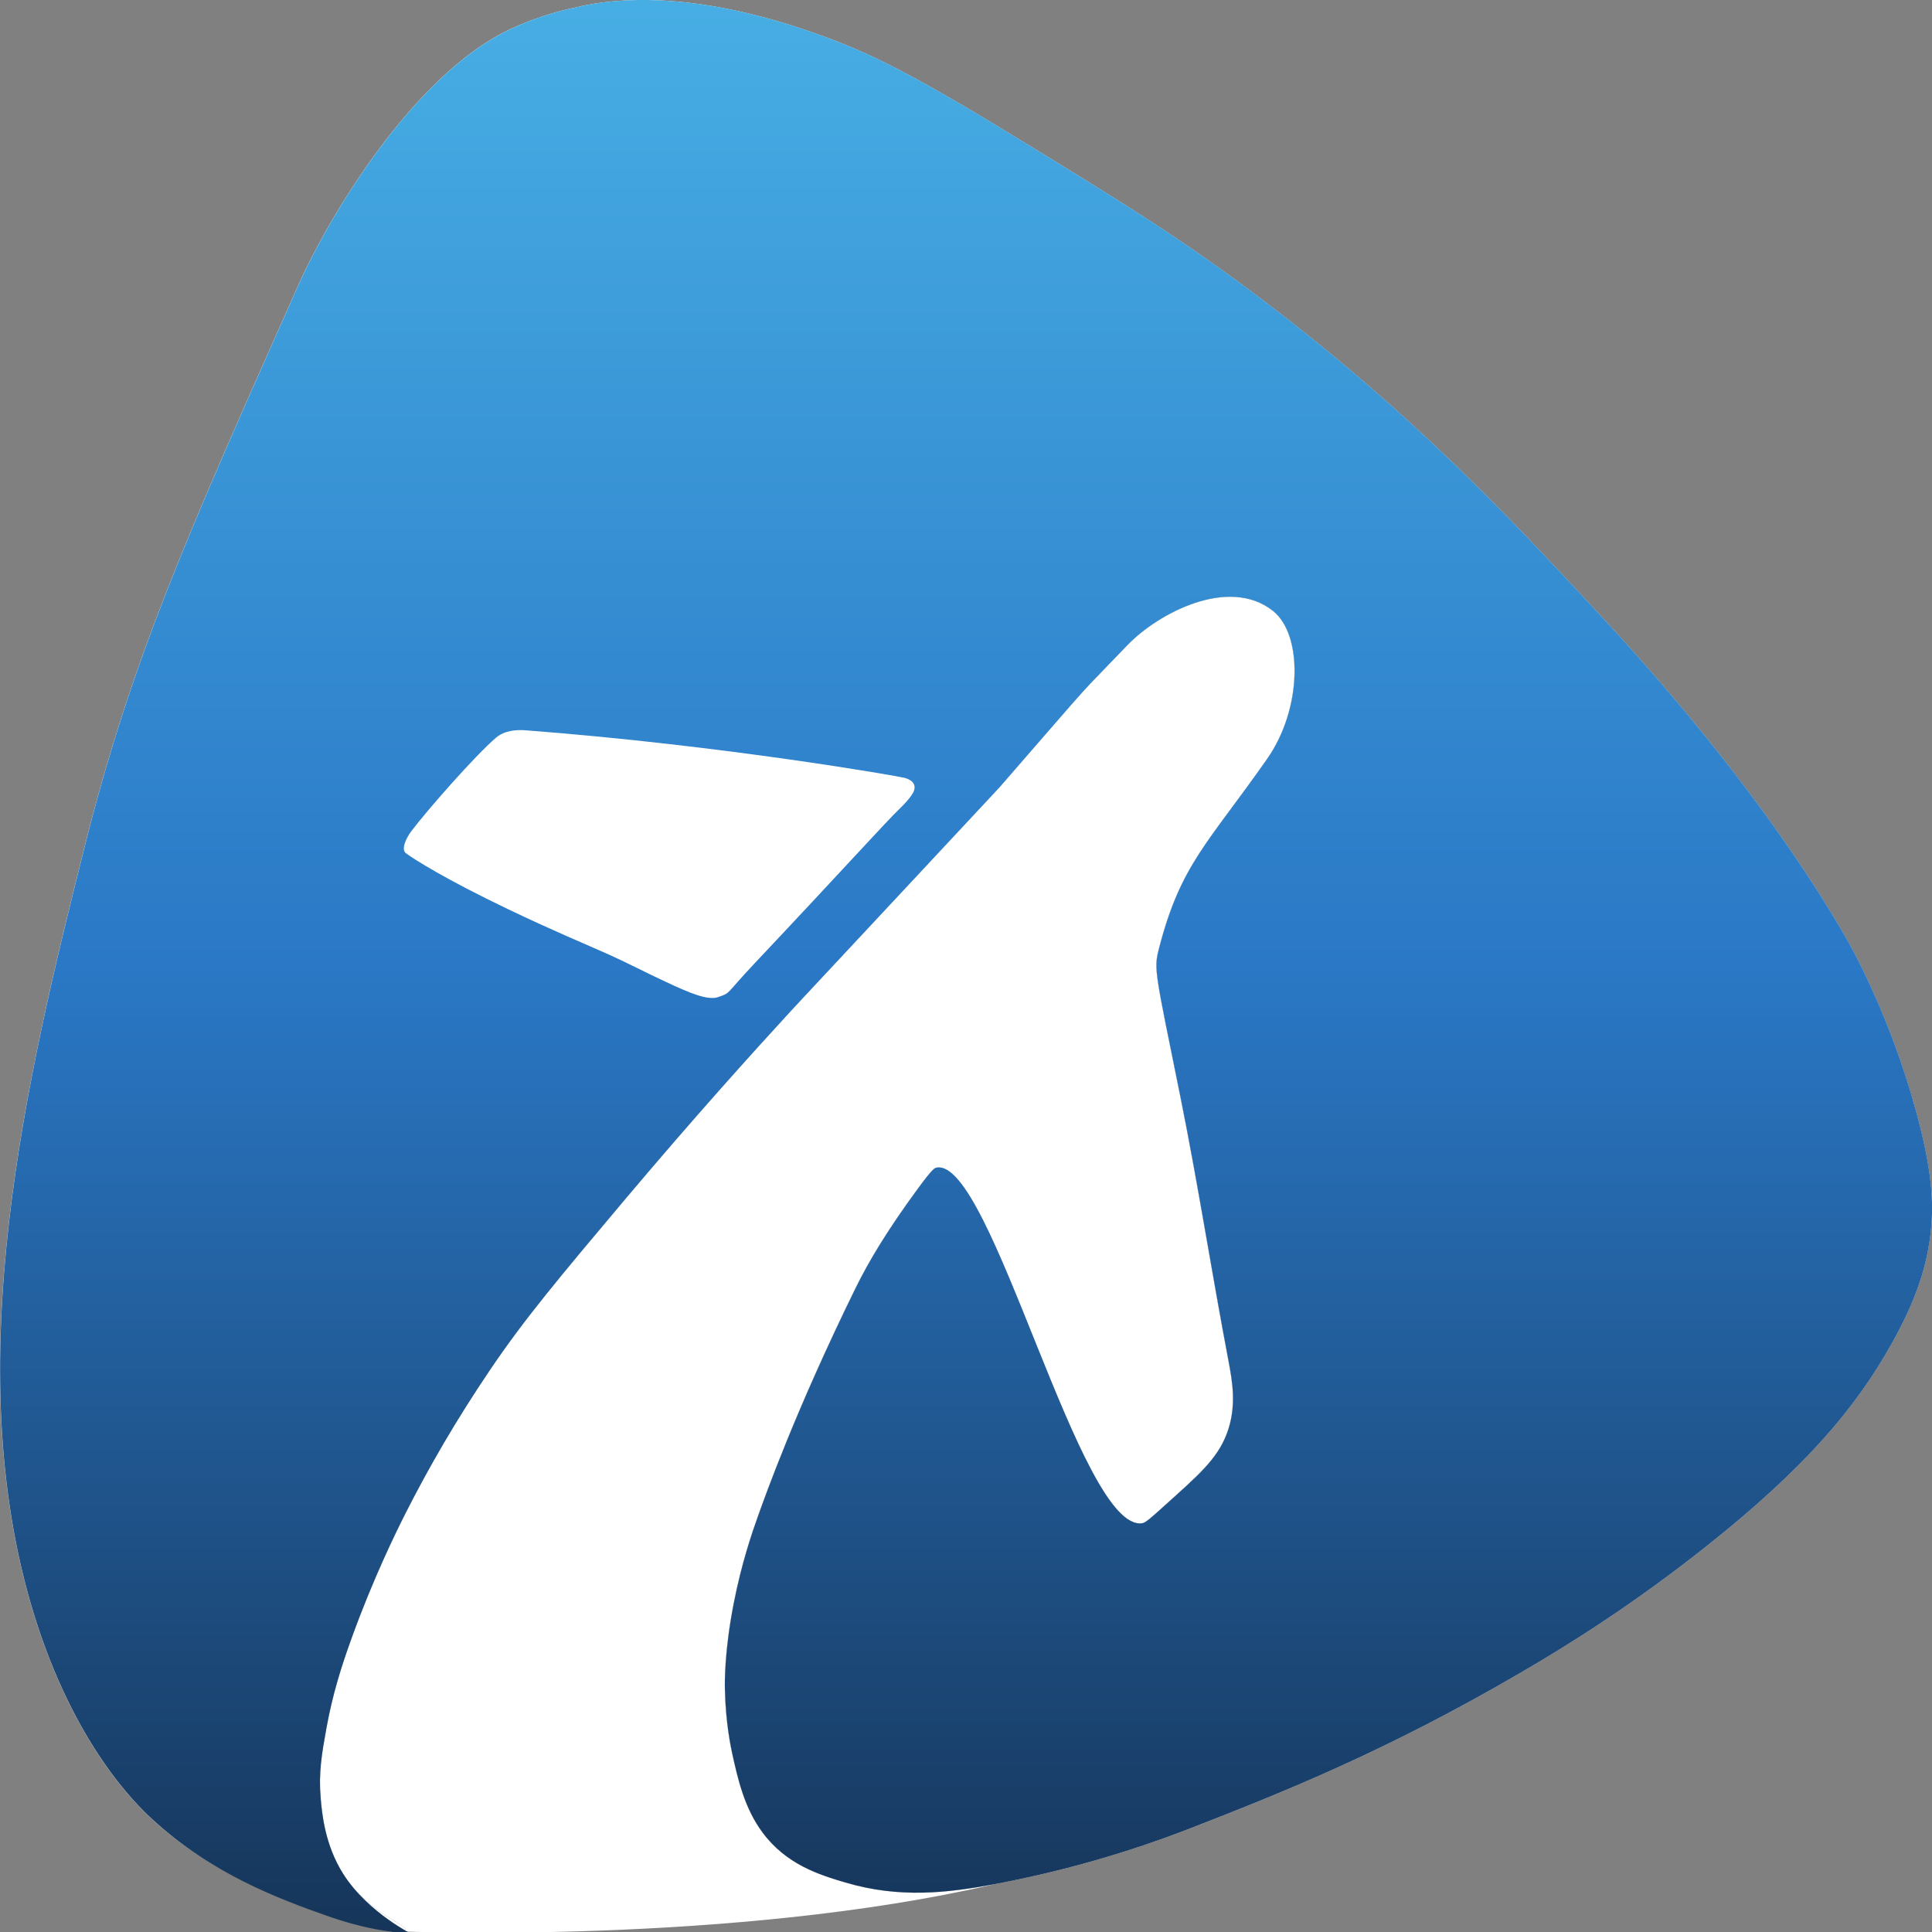 <?xml version="1.0" encoding="UTF-8"?> <svg xmlns="http://www.w3.org/2000/svg" width="40" height="40" viewBox="0 0 40 40" fill="none"><rect x="0" y="0" width="40" height="40" fill="#808080" stroke="none"/><g clip-path="url(#clip0_39_5766)"><path d="M12.034 0.127C12.625 0.002 14.295 -0.271 17.114 0.776C17.984 1.099 18.826 1.496 20.924 2.778C23.177 4.154 24.462 4.939 26.154 6.221C29.231 8.553 31.244 10.703 33.102 12.706C34.06 13.74 36.451 16.38 38.182 19.352C38.295 19.547 39.12 20.987 39.676 23.036C40.01 24.266 40.029 24.914 39.979 25.437C39.908 26.184 39.678 26.906 39.153 27.839C38.415 29.152 37.375 30.387 35.343 32.003C33.816 33.217 32.471 34.056 31.459 34.645C28.732 36.233 26.619 37.088 24.66 37.848C24.146 38.047 22.627 38.628 20.599 39.008C19.612 39.193 18.627 39.307 17.503 38.976C16.962 38.817 16.281 38.606 15.789 37.945C15.408 37.434 15.274 36.833 15.158 36.301C15.128 36.165 15.021 35.661 15.007 34.98C15.003 34.815 14.997 34.188 15.188 33.207C15.352 32.359 15.571 31.726 15.699 31.37C15.703 31.36 15.707 31.349 15.711 31.337C15.877 30.875 16.499 29.14 17.714 26.665C17.989 26.104 18.383 25.452 19.007 24.602C19.301 24.203 19.346 24.184 19.387 24.176C20.524 23.949 22.359 31.754 23.652 31.536C23.72 31.524 23.849 31.409 24.105 31.177C24.777 30.569 25.193 30.225 25.398 29.683C25.609 29.125 25.514 28.601 25.432 28.171C25.088 26.362 24.805 24.537 24.442 22.733C23.912 20.106 23.88 20.073 23.994 19.633C24.445 17.89 25.009 17.463 26.237 15.707C26.957 14.676 26.979 13.142 26.351 12.646C25.433 11.921 23.968 12.702 23.338 13.359C22.145 14.604 22.89 13.774 20.686 16.307C20.673 16.323 19.829 17.228 18.14 19.036C16.455 20.841 16.504 20.788 16.355 20.95C15.575 21.799 14.372 23.132 12.959 24.808C11.566 26.462 10.855 27.31 10.15 28.353C9.443 29.399 8.872 30.387 8.394 31.333C8.179 31.759 7.725 32.683 7.282 33.906C7.059 34.521 6.881 35.091 6.755 35.788C6.661 36.311 6.592 36.704 6.638 37.231C6.664 37.537 6.721 38.194 7.106 38.8C7.63 39.625 8.436 39.841 8.394 39.961C8.389 39.973 8.377 39.982 8.357 39.989C8.211 40.039 7.652 39.941 6.813 39.647C5.759 39.277 4.379 38.793 3.155 37.671C2.826 37.37 1.532 36.126 0.696 33.405C-0.884 28.253 0.557 22.281 1.75 17.533C2.724 13.656 3.875 11.072 6.175 5.907C6.834 4.428 8.576 1.556 10.53 0.621C11.207 0.298 11.754 0.188 12.035 0.129L12.034 0.127Z" fill="white"></path><path d="M20.599 39.008C19.612 39.193 18.627 39.307 17.503 38.976C16.962 38.817 16.281 38.606 15.789 37.945C15.408 37.434 15.274 36.833 15.158 36.301C15.128 36.165 15.021 35.661 15.007 34.98C15.003 34.815 14.997 34.188 15.188 33.207C15.352 32.359 15.571 31.726 15.699 31.37L15.711 31.337C15.877 30.875 16.499 29.14 17.714 26.665C17.989 26.104 18.383 25.452 19.007 24.602C19.301 24.203 19.346 24.184 19.387 24.176C20.524 23.949 22.359 31.754 23.652 31.536C23.72 31.524 23.849 31.409 24.105 31.177C24.777 30.569 25.193 30.225 25.398 29.683C25.609 29.125 25.514 28.601 25.432 28.171C25.088 26.362 24.805 24.537 24.442 22.733C23.912 20.106 23.88 20.073 23.994 19.633C24.445 17.89 25.009 17.463 26.237 15.707C26.957 14.676 26.979 13.142 26.351 12.646C25.433 11.921 23.968 12.702 23.338 13.359C22.145 14.604 22.89 13.774 20.686 16.307C20.673 16.323 19.829 17.228 18.14 19.036C16.455 20.841 16.504 20.788 16.355 20.95C15.575 21.799 14.372 23.132 12.959 24.808C11.566 26.462 10.855 27.31 10.15 28.353C9.443 29.399 8.872 30.387 8.394 31.333C8.179 31.759 7.725 32.683 7.282 33.906C7.059 34.521 6.881 35.091 6.755 35.788C6.661 36.311 6.592 36.704 6.638 37.231C6.664 37.537 6.721 38.194 7.106 38.8C7.63 39.625 8.436 39.841 8.394 39.961C8.389 39.973 8.377 39.982 8.357 39.989C8.357 39.989 15.188 40.266 20.599 39.008Z" fill="white"></path><g clip-path="url(#clip1_39_5766)"><path d="M12.036 0.126C12.627 0.002 14.297 -0.271 17.116 0.776C17.986 1.098 18.828 1.496 20.926 2.778C23.179 4.154 24.463 4.938 26.156 6.22C29.233 8.553 31.246 10.703 33.104 12.706C34.062 13.74 36.453 16.38 38.184 19.352C38.297 19.546 39.122 20.987 39.678 23.035C40.012 24.266 40.031 24.914 39.981 25.437C39.91 26.183 39.68 26.905 39.155 27.838C38.417 29.152 37.377 30.387 35.345 32.002C33.818 33.216 32.473 34.056 31.46 34.645C28.734 36.233 26.621 37.087 24.662 37.847C24.148 38.047 22.629 38.628 20.601 39.008C19.614 39.192 18.629 39.307 17.505 38.976C16.964 38.816 16.283 38.605 15.791 37.944C15.41 37.433 15.277 36.833 15.159 36.301C15.13 36.165 15.023 35.66 15.009 34.979C15.005 34.815 14.999 34.188 15.189 33.206C15.354 32.359 15.573 31.725 15.701 31.369C15.847 30.963 16.47 29.203 17.716 26.665C17.991 26.104 18.385 25.451 19.009 24.602C19.303 24.203 19.348 24.184 19.389 24.175C20.526 23.949 22.361 31.753 23.654 31.536C23.722 31.524 23.851 31.408 24.107 31.176C24.779 30.569 25.195 30.225 25.4 29.682C25.611 29.124 25.515 28.601 25.434 28.171C25.09 26.361 24.807 24.537 24.444 22.732C23.914 20.106 23.882 20.073 23.997 19.633C24.447 17.89 25.011 17.462 26.239 15.706C26.959 14.676 26.981 13.141 26.353 12.646C25.435 11.921 23.97 12.702 23.34 13.359C22.148 14.604 22.892 13.774 20.688 16.307C20.675 16.322 19.831 17.227 18.142 19.036C16.457 20.841 16.506 20.787 16.357 20.95C15.577 21.798 14.374 23.132 12.961 24.808C11.569 26.461 10.857 27.31 10.152 28.353C9.445 29.398 8.874 30.387 8.395 31.333C8.181 31.758 7.727 32.683 7.284 33.905C7.061 34.52 6.883 35.091 6.757 35.788C6.663 36.311 6.594 36.703 6.64 37.231C6.666 37.536 6.723 38.193 7.108 38.8C7.632 39.625 8.605 40.075 8.5 40.035C8.5 40.035 7.768 40.016 6.815 39.681C5.761 39.312 4.381 38.793 3.157 37.67C2.828 37.369 1.534 36.126 0.698 33.405C-0.882 28.253 0.559 22.28 1.752 17.532C2.726 13.655 3.877 11.072 6.177 5.906C6.836 4.428 8.578 1.555 10.532 0.621C11.208 0.297 11.756 0.188 12.037 0.128L12.036 0.126Z" fill="url(#paint0_linear_39_5766)"></path><path d="M8.405 17.666C8.571 17.789 9.22 18.202 10.511 18.82C11.476 19.282 12.128 19.549 12.601 19.761C12.979 19.93 13.397 20.149 13.786 20.329C14.27 20.555 14.651 20.72 14.87 20.643C15.137 20.55 15.006 20.602 15.611 19.958C17.616 17.831 18.286 17.073 18.65 16.719C18.677 16.693 18.821 16.554 18.896 16.427C18.896 16.427 19.057 16.196 18.729 16.105C18.598 16.069 14.97 15.432 10.883 15.12C10.67 15.104 10.44 15.129 10.271 15.272C9.847 15.632 8.845 16.771 8.509 17.218C8.42 17.337 8.294 17.583 8.404 17.665L8.405 17.666Z" fill="white"></path></g></g><defs><linearGradient id="paint0_linear_39_5766" x1="20.002" y1="-0" x2="20.002" y2="40.001" gradientUnits="userSpaceOnUse"><stop stop-color="#47AEE4"></stop><stop offset="0.5" stop-color="#2A78C6"></stop><stop offset="1" stop-color="#163559"></stop></linearGradient><clipPath id="clip0_39_5766"><rect width="40" height="40" fill="white"></rect></clipPath><clipPath id="clip1_39_5766"><rect width="40" height="40" fill="white"></rect></clipPath></defs></svg> 